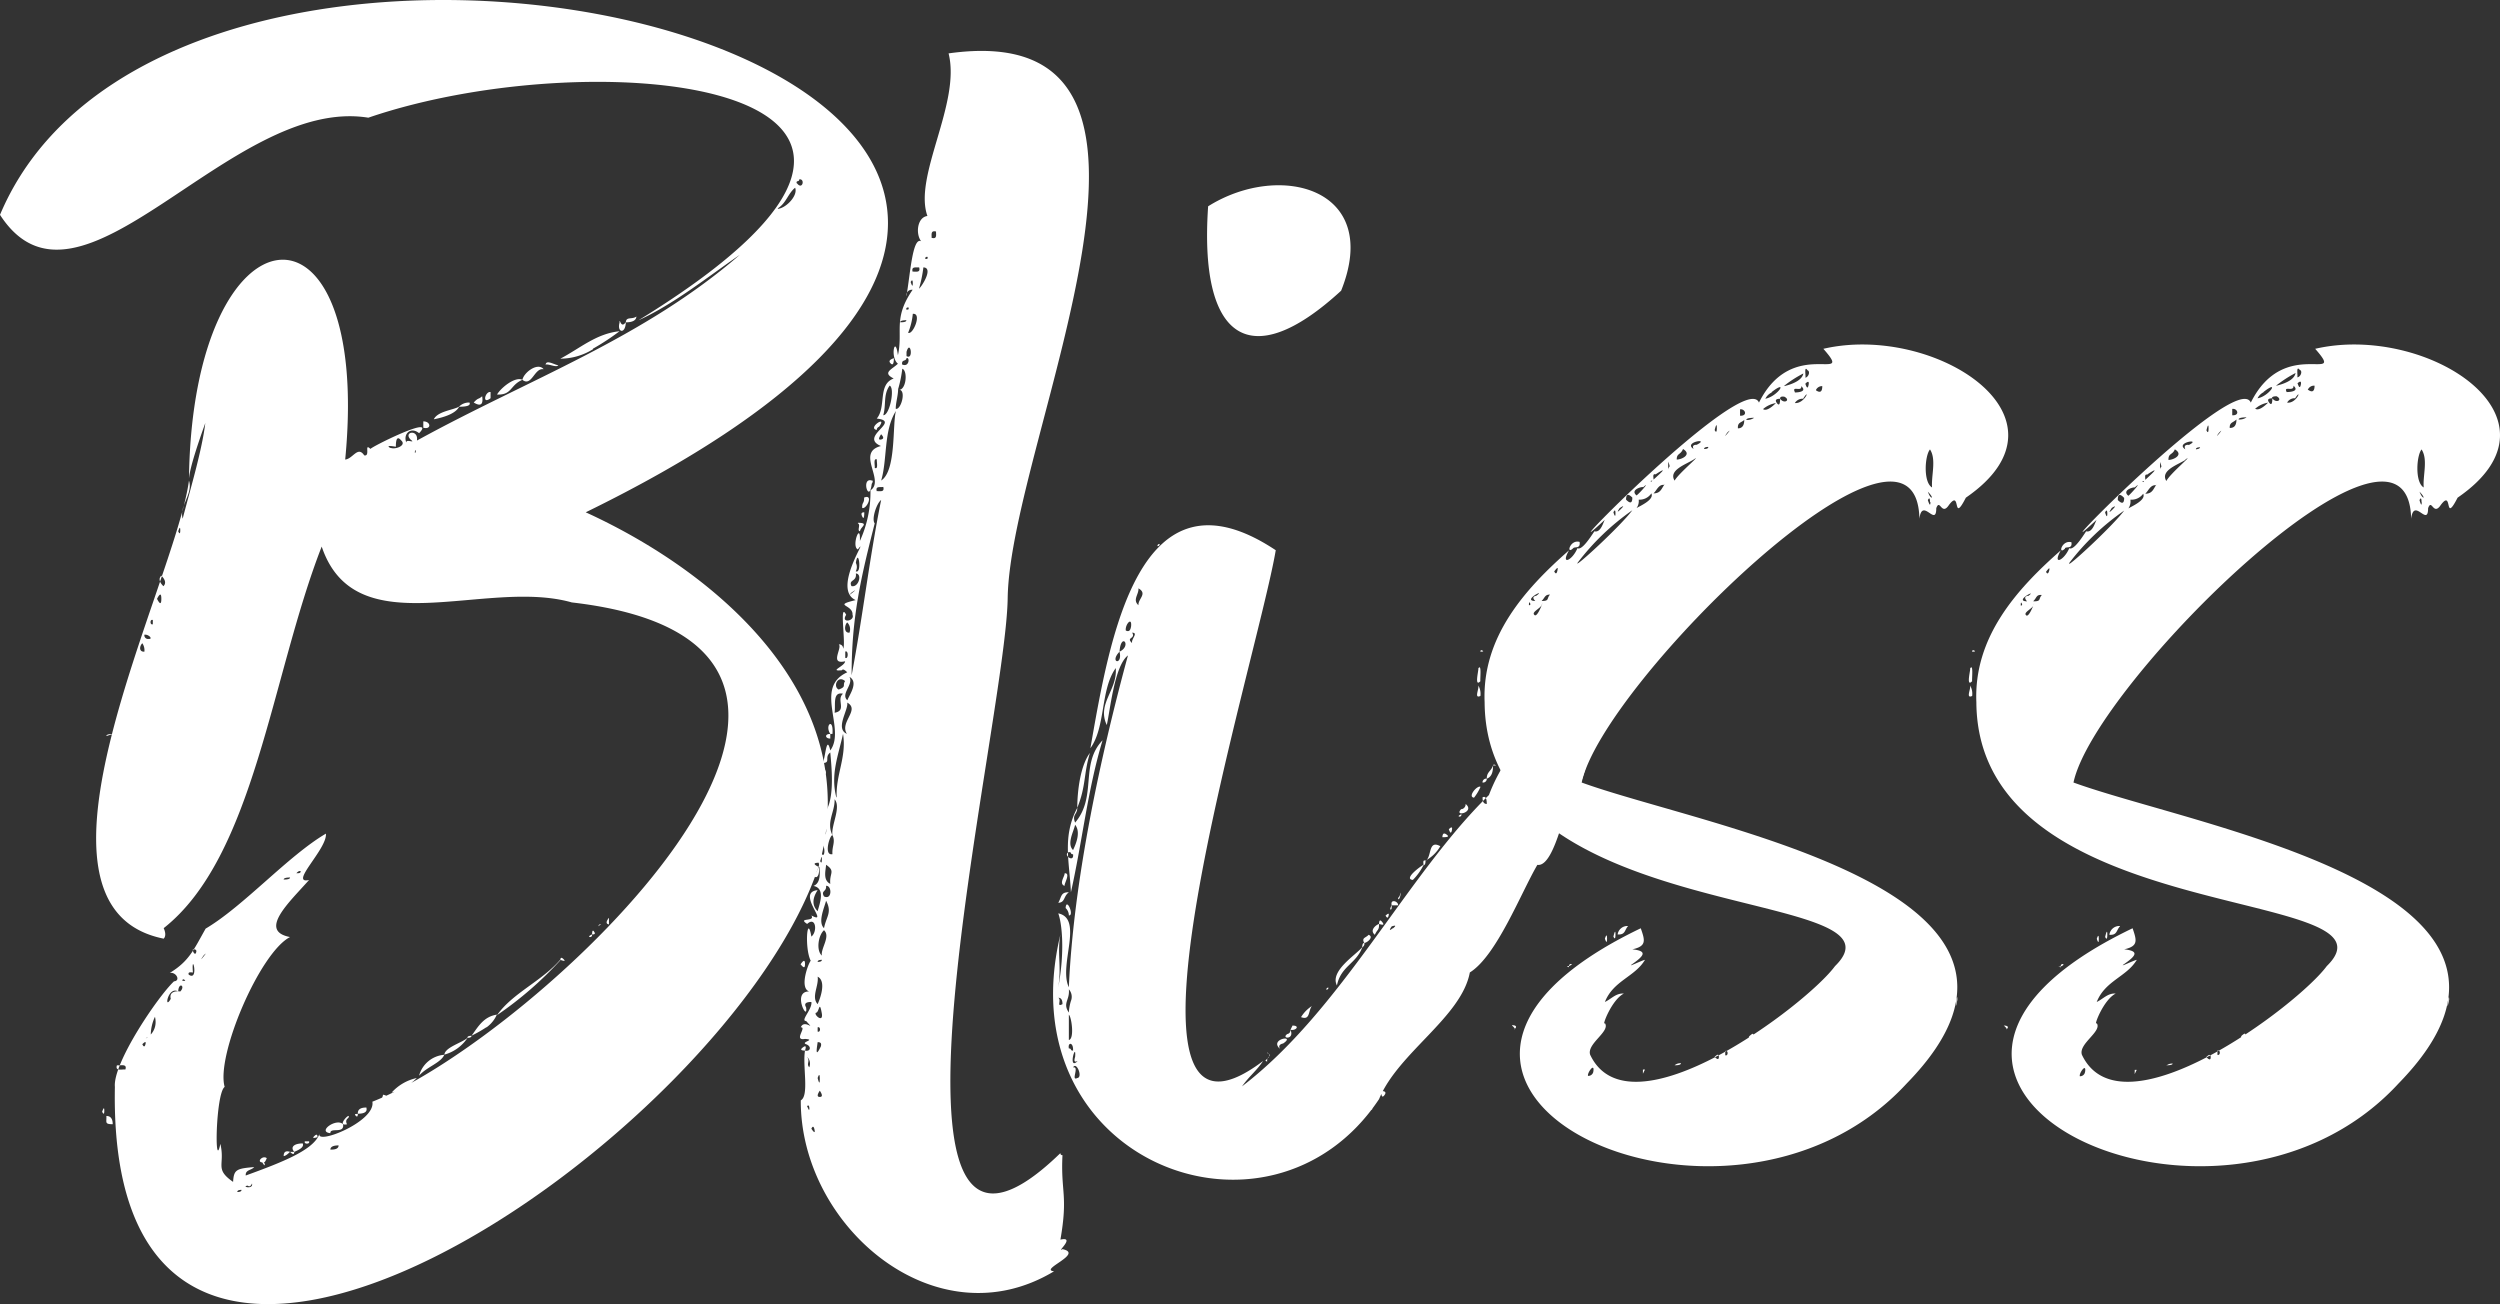 <?xml version="1.0" encoding="UTF-8" standalone="no"?>
<svg
   xmlns:dc="http://purl.org/dc/elements/1.1/"
   xmlns:cc="http://creativecommons.org/ns#"
   xmlns:rdf="http://www.w3.org/1999/02/22-rdf-syntax-ns#"
   xmlns:svg="http://www.w3.org/2000/svg"
   xmlns="http://www.w3.org/2000/svg"
   xmlns:sodipodi="http://sodipodi.sourceforge.net/DTD/sodipodi-0.dtd"
   xmlns:inkscape="http://www.inkscape.org/namespaces/inkscape"
   id="Layer_1"
   data-name="Layer 1"
   viewBox="0 0 278.757 145.413"
   version="1.1"
   sodipodi:docname="bliss-text-logo.svg"
   width="278.757"
   height="145.413"
   inkscape:version="0.92.4 (5da689c313, 2019-01-14)">
  <rect x="0" y="0" width="278.757" height="145.413" fill="#333333" stroke="none"/>
  <sodipodi:namedview
     pagecolor="#ffffff"
     bordercolor="#666666"
     borderopacity="1"
     objecttolerance="10"
     gridtolerance="10"
     guidetolerance="10"
     inkscape:pageopacity="0"
     inkscape:pageshadow="2"
     inkscape:window-width="1920"
     inkscape:window-height="1001"
     id="namedview960"
     showgrid="false"
     fit-margin-top="0"
     fit-margin-left="0"
     fit-margin-right="0"
     fit-margin-bottom="0"
     inkscape:zoom="3.6028003"
     inkscape:cx="178.04744"
     inkscape:cy="88.081353"
     inkscape:window-x="-9"
     inkscape:window-y="-9"
     inkscape:window-maximized="1"
     inkscape:current-layer="Layer_1" />
  <defs
     id="defs923">
    <style
       id="style921">.cls-1{fill:#724a96;}.cls-2{fill:#fff;}</style>
  </defs>
  <path
     class="cls-2"
     d="m 91.41,96.193 c -0.63,0 -0.74,0.12 -0.35,0.35 0.39,0.23 0.51,0.12 0.35,-0.35 -9.58,30.53 -79.64,78.79 -78.6,25 -0.24,-2.65 4.77,-10.05 6.59,-11.77 0.77,-0.06 0.25,-1.07 -0.47,-0.94 2.18,-1.32 2.69,-2.63 4,-4.94 4.22,-2.49 9.21,-8.13 13.41,-10.59 0.17,1.69 -4.17,5.67 -1.88,5.17 -2.22,2.5 -5.7,5.68 -2.12,6.36 -3.37,1.73 -8.28,13.24 -7.29,16.71 -1,0.7 -1.16,9.66 -0.48,6.35 0.56,2.37 -0.7,2.77 1.42,4.24 0.08,-1.36 0.36,-1.49 2.35,-1.65 -0.3,0.37 -1,0.29 -0.94,0.94 4.12,-1.5 7.66,-2.87 8.24,-4.7 -0.58,1.4 6.29,-1.3 5.88,-3.53 18,-7.08 65,-50.75 22.24,-55.67 -9.65,-2.74 -24.12,4.95 -27.89,-6.23 -5.62,14.41 -7.49,34.56 -17.62,42.55 0.16,0.33 0.3,0.87 0,1.17 -17.75,-3.56 1.24,-39.46 2.82,-51.07 0.48,1.48 -1.12,2.86 -0.7,4.24 0.9,-3.49 2.32,-8.14 2.59,-11.3 1.85,-4.1 -1.66,4.25 -1.89,6.83 0.42,-31.14 20.43,-33.16 17.42,-2.12 0.87,-0.09 1.4,-1.56 2.12,-0.47 0.73,0.16 -0.05,-1.45 0.7,-0.71 -0.07,-0.16 7.5,-3.93 5.42,-1.76 -0.91,-0.76 -1.82,0.06 -1.42,1.06 -0.09,-0.49 1.13,0.15 0.47,-0.35 -0.84,-0.87 0.9,-1.2 0.71,0.11 12.41,-6.83 25.21,-11.36 36,-20.71 -3.51,2.41 -7.39,5.53 -11.3,7.3 43,-26.4 -4.38,-31.4 -30.12,-22.59 -15.42,-2.49 -32.22,24.5 -41.07,10.83 20.83,-49.47 162.44,-14.31 65.31,33.17 15.18,6.94 30.94,20.89 26.1,39.07 z M 11.63,123.843 q 0,-0.58 -0.24,0.12 0.24,0.48 0.24,-0.12 z m 0.23,-41.77 c 0,-0.15 0.24,-0.23 0.71,-0.23 z m 0.71,43.3 c 0,-0.62 -0.23,-0.94 -0.71,-0.94 0.05,0.69 -0.24,0.92 0.71,0.92 z m 1.41,-6.12 c 0.23,-0.69 -0.56,-0.41 -0.94,-0.47 -0.23,0.7 0.57,0.42 0.94,0.47 z M 16.1,72.663 a 1.39,1.39 0 0 0 -0.23,-0.94 c -0.31,0.29 -0.41,0.98 0.23,0.94 z m -0.23,43.77 c 0.15,0.32 0.27,0.32 0.35,0 0.08,-0.32 -0.04,-0.31 -0.35,0 z m 0.7,-45.19 c 0.54,0.05 0,-0.55 -0.47,-0.47 a 0.41,0.41 0 0 0 0.47,0.47 z m 0.24,44.25 c -1.65,0.69 1,0.13 0.47,-2.12 a 4.84,4.84 0 0 0 -0.47,2.12 z m 0.23,-45.89 v -0.47 c -0.34,-0.14 -0.34,0.61 0,0.47 z m 0.47,-2.83 q 0.48,0.95 0.48,0 0,-0.95 -0.48,0 z m 0.48,-2.59 c -0.32,0.32 -0.24,0.71 0.23,1.18 0.31,-0.31 0.24,-0.7 -0.23,-1.18 z m 1.88,46.37 c -1.15,-0.65 -1.61,2.2 -0.83,0.82 -0.19,-0.76 0.49,-0.9 1.06,-0.82 0.62,-0.63 -0.18,-1.11 -0.23,0 z M 20.1,59.123 c 0,-0.39 -0.08,-0.35 -0.23,0.12 0.15,0.32 0.23,0.28 0.23,-0.12 z m 0.24,50.25 c 0.31,0 0.39,0 0.23,-0.12 -0.16,-0.12 -0.23,-0.03 -0.23,0.1 z m 1.17,-0.94 c -0.18,0 -0.58,-0.11 -0.47,0.24 1.21,0.84 0.27,-2.8 0.47,-0.24 z m 0.36,-2.24 c 0.07,-0.23 0,-0.35 -0.36,-0.35 -0.06,0.27 0.26,0.75 0.36,0.35 z m 0.82,0.36 c -0.32,0.47 -0.32,0.51 0,0.11 0.32,-0.4 0.31,-0.43 0,-0.11 z m 4.24,26.12 c -0.32,0 -0.47,0.08 -0.47,0.24 0.31,0 0.47,-0.08 0.47,-0.24 z m 0.7,-0.47 c -0.81,0.08 0.64,0.48 0.47,-0.24 -0.15,0.32 -0.31,0.39 -0.47,0.24 z m 2.12,-3.06 c -0.09,0.16 -0.2,0.59 -0.47,0.47 -0.74,-0.02 0.02,-0.85 0.47,-0.47 z m -0.47,0.47 a 0.21,0.21 0 0 1 0.24,0.24 c 0,0.15 -0.08,0.08 -0.27,-0.24 z m 2.35,-31.54 c 0.48,0 0.71,-0.07 0.71,-0.23 -0.47,0 -0.71,0.08 -0.71,0.23 z m 0.71,30.36 c -0.32,0.32 -0.55,0.47 -0.71,0.47 0,-0.47 0.24,-0.62 0.71,-0.47 z m 0,0 h 0.47 c 0,0.32 -0.16,0.32 -0.47,0 z m 0.47,0 c -0.46,-0.52 -0.05,-0.93 0.94,-0.94 0.16,0.32 -0.16,0.63 -0.94,0.94 z m 0.71,-31.3 c -0.18,-0.06 -0.37,0.11 -0.47,0.24 0.2,-0.02 0.49,0.04 0.47,-0.24 z m 0.47,30.13 h 0.47 c 0.14,0.34 -0.61,0.34 -0.47,0 z m 1.41,-0.47 c -0.47,0.15 -0.59,0.11 -0.35,-0.12 0.24,-0.23 0.35,-0.2 0.35,0.12 z m 2.85,-1.44 c 0.19,1.13 -1.47,0.3 -1.41,1 -1.52,-0.16 0.67,-1.73 1.41,-1 z m -0.47,2.36 c -0.63,0 -0.94,0.16 -0.94,0.47 0.6,0.02 0.91,-0.14 0.91,-0.45 z m 0.94,-2.36 c -1.36,0.33 0.52,-1.55 0.12,-0.7 -0.26,0.18 -0.3,0.41 -0.15,0.7 z m 1.18,-1.17 c 0,0.31 -0.08,0.39 -0.23,0.23 -0.15,-0.16 -0.12,-0.21 0.2,-0.21 z m 0.94,-0.71 c 0.16,0.47 -0.16,0.71 -0.94,0.71 -0.03,-0.45 0.28,-0.69 0.91,-0.69 z m 1.89,-1.41 c 0.94,0.21 0.28,0.62 -0.24,0.47 a 0.69,0.69 0 0 0 0.21,-0.45 z m 0.82,-72.13 c 0.53,0.23 1.82,-0.27 1.18,-0.83 -0.4,-0.47 -0.59,-0.23 -0.59,0.71 -0.82,-0.14 -1.01,-0.1 -0.62,0.14 z m 2.94,70.25 a 6.07,6.07 0 0 1 -2.82,1.64 5.28,5.28 0 0 1 2.79,-1.62 z M 46.37,50.283 c -0.08,-0.16 -0.11,-0.08 -0.11,0.23 a 0.68,0.68 0 0 0 0.23,-0.47 q -0.03,0.5 -0.15,0.31 z m 3.18,67.31 c -0.37,0.92 -2,1.38 -2.82,2.35 a 3.16,3.16 0 0 1 2.79,-2.33 z M 47.2,46.983 c 0.86,0 0.93,0.95 0,0.71 z m 4,-1.64 c -0.32,0.63 -1.26,1.1 -2.83,1.41 0.43,-0.89 2.1,-1.02 2.8,-1.4 z m 0.94,70.37 a 4.54,4.54 0 0 1 -2.59,1.88 c 0.06,-0.81 1.98,-1.33 2.56,-1.86 z M 51.17,45.353 a 1.56,1.56 0 0 1 1.18,-0.47 c 0.15,0.32 -0.24,0.47 -1.18,0.47 z m 1.41,70.13 c 0,0.16 -0.16,0.24 -0.47,0.24 0,-0.15 0.14,-0.23 0.47,-0.23 z m 1.65,-0.94 a 15.15,15.15 0 0 1 -1.65,0.94 c 0.73,-1 1.34,-2.12 2.82,-2.35 a 3.47,3.47 0 0 1 -1.15,1.42 z M 53.76,44.173 c 0.15,0.94 -0.16,1.18 -0.94,0.71 0.54,-0.59 0.49,-0.3 0.94,-0.7 z m 0.94,-0.47 v 0.7 c -1,0.77 -0.59,-0.81 0,-0.69 z m 3.55,-1.35 c -1.39,0.58 -1.14,1.71 -2.83,1.64 0.4,-0.72 2.01,-2.05 2.83,-1.64 z m 4.23,64.72 a 40.63,40.63 0 0 1 -7.06,6.12 c 1.74,-2.47 4.96,-3.77 7.04,-6.17 z M 60.6,41.173 c -1,-0.2 -1.32,2 -2.35,1.18 0.15,-0.8 1.65,-1.95 2.33,-1.23 z m 0.24,-0.47 c 0,-0.72 1.2,0.1 1.41,0 -0.15,0.35 -1.06,-0.16 -1.43,-0.05 z m 5.29,-1.77 a 6.94,6.94 0 0 1 -3.65,1.06 c 2.22,-1.17 4,-2.79 6.6,-3.06 a 26.19,26.19 0 0 1 -2.97,1.95 z m -3.65,68.14 c 0,-0.31 0.12,-0.36 0.36,-0.12 0.24,0.24 0.09,0.23 -0.38,0.07 z m 3.54,-2.83 a 0.22,0.22 0 0 1 -0.24,0.24 q -0.26,-0.05 0.22,-0.29 z m 0,0 c 0,-0.47 0.07,-0.59 0.23,-0.35 0.16,0.24 0.06,0.3 -0.25,0.3 z m 0.7,-0.94 a 0.21,0.21 0 0 1 0.24,-0.23 c 0.13,-0.05 0.05,0.03 -0.26,0.18 z m 1.18,-0.94 v 0.71 c -0.34,-0.05 -0.34,-0.29 -0.02,-0.72 z m 1.88,-66.37 c -0.07,1.3 -1,1.08 -0.7,0 0.01,-0.73 0.11,0.75 0.68,-0.05 z m 0,0 c 0,-0.74 0.68,-0.33 1.18,-0.7 -0.02,0.42 -0.42,0.65 -1.2,0.65 z m 17,-12.71 c 0.92,-0.13 2.22,-1.5 1.88,-2.35 -0.78,0.61 -1.02,1.77 -1.95,2.3 z m 2.11,-2.82 c 0.58,0.74 0.91,-0.53 0.24,-0.47 -0.05,0.36 -0.33,0.06 -0.31,0.42 z"
     id="path949"
     inkscape:connector-curvature="0"
     style="fill:#ffffff;stroke-width:2;stroke-miterlimit:4;stroke-dasharray:none;fill-opacity:1" />
  <path
     class="cls-2"
     d="m 89.76,117.143 c 0.61,0.15 0.77,-0.47 0.12,-0.71 -0.65,-0.24 1.16,-0.5 -0.12,-0.59 -1.34,0.24 0.24,-1.34 -0.47,-1.29 0.39,-1 1.76,0.58 0.59,-0.71 -0.68,0 0.72,-1.33 0.59,-2.12 -0.63,0 -0.83,0.2 -0.59,0.59 0.26,1.75 -1.63,-1.8 0.35,-1.76 -1.35,-0.46 0.38,-4.31 0.24,-3.3 -0.8,-1.24 -0.48,-5.58 0,-2.82 0.71,-0.56 0.49,-2.3 -0.47,-1.41 -1.15,-0.76 0.95,-0.19 0.47,-0.95 2.13,1.15 -1.79,-2.58 0.7,-2.82 -0.62,0.94 -0.62,1.73 0,2.35 0.21,-0.82 0.91,-2.55 -0.47,-2.82 1.77,-0.65 -0.5,-5.29 0.71,-4 0.7,1.8 0.74,-1.54 -0.24,-0.47 -0.38,-0.64 0.64,-3.73 0.24,-1.18 1.35,0.34 0.41,-1.94 0.23,-1.17 -0.79,-0.43 -0.19,-2.52 0,-1 1.53,-1.22 1.1,-5.21 0.94,-7.06 -0.74,0.56 0.16,1.18 -0.94,1.18 0.38,0.11 0.46,-3.46 0.94,-1.41 1.78,-2.42 -1.88,-7 1.89,-8.71 -0.31,-0.31 -0.51,-0.39 -0.59,-0.23 -1.53,0.15 0.36,-0.47 0.35,-1 -1.78,0.41 -0.28,-1.5 -0.7,-1.88 a 0.42,0.42 0 0 1 0.47,0.47 c 0.37,-0.3 -0.47,-5.38 0.35,-3.77 -0.65,1 1,0.7 0.71,0 0.08,-1.18 -2.29,-1 0.35,-1.64 -2.73,-1.22 1.66,-7.45 0.24,-5.65 -0.75,-0.32 0.33,-3.21 0.23,-0.94 a 13.11,13.11 0 0 0 1.18,-5.65 c 1.66,-1.09 -1.67,-4.23 1.17,-4.94 -2.53,-1.06 2.34,-2.76 -0.47,-3.06 1.1,-1.3 0.07,-3.8 1.89,-4.47 -1.32,-0.66 -0.19,-1 0.47,-1.65 -0.91,-0.71 -0.3,-3.31 0,-0.94 0.6,-2.72 -0.58,-4.07 1.64,-7.3 a 0.62,0.62 0 0 0 -0.7,0.71 c 0.41,-2.09 0.66,-6.66 1.65,-6.12 -0.64,-0.85 -0.43,-2.68 0.7,-2.82 -1.59,-4.45 3.76,-12.58 2.36,-18.13 30.65,-4.3 6.88,42.88 6.59,60.72 -0.18,14.13 -17.61,84.71 5.88,61.9 a 0.2,0.2 0 0 0 0.23,0.23 c -0.21,4.13 0.64,4.41 -0.23,9.42 1.76,-0.4 -0.54,1.53 0.23,1.06 2.45,0.51 -2.68,2.29 -0.94,2.47 -13.16,7.93 -28.31,-5 -28.24,-19.06 0.96,-0.52 0.18,-3.83 0.47,-5.55 z m -0.47,-9.65 c 0.32,-0.47 0.47,-0.47 0.47,0 0,0.47 -0.15,0.47 -0.51,0 z m 0.47,9.65 c -0.47,0 -0.55,-0.12 -0.23,-0.36 0.32,-0.24 0.39,-0.11 0.23,0.36 z m 0.47,1.88 a 1.07,1.07 0 0 0 -0.23,-1.18 c 0.37,0.56 -0.14,0.76 0.25,1.18 z m 0,4.47 c 0,-0.31 -0.25,-0.31 -0.23,0 0.01,-0.35 0.25,0.74 0.25,0 z m 0.24,2.36 c 0.31,0.47 0.43,0.5 0.35,0.11 -0.08,-0.39 -0.2,-0.43 -0.35,-0.11 z m 0.7,-29.19 c 0.34,0 0.12,1.72 -0.47,0.94 0.29,-0.39 0.44,-0.35 0.47,-0.94 z m 0,15.3 c 0.28,-0.61 1,-2.56 0,-3.06 0.15,1.03 -0.74,2.27 0,3.06 z m 0.47,1.06 c -0.27,-1.51 -0.28,-0.34 -0.58,-0.12 -0.52,0.05 0.76,1.3 0.58,0.12 z m -0.11,3.65 c 0.08,-0.32 0,-0.47 -0.36,-0.47 -0.06,0.51 -0.35,1.96 0.36,0.47 z m -0.36,-9.42 c 0.32,0 0.47,-0.07 0.47,-0.23 -0.31,0 -0.47,0.08 -0.47,0.23 z m 0,7.77 c 0.35,0.14 0.35,-0.61 0,-0.47 z m 0,5.18 c 0.16,0.63 0.24,0.67 0.24,0.11 0,-0.56 -0.08,-0.59 -0.24,-0.11 z m 0.24,1.41 c -0.31,0.47 -0.31,0.7 0,0.7 0.31,0 0.31,-0.23 0,-0.7 z m 0.23,-15.06 c -0.14,-0.81 1,-2.14 0.24,-2.83 -0.63,0.54 -0.9,2.24 -0.24,2.83 z M 91.41,95.963 c 0.16,0.31 0.23,0.27 0.23,-0.12 0,-0.39 -0.07,-0.36 -0.23,0.12 z m 0.59,-7.42 c 0.08,0.55 0,0.91 -0.12,1.06 -0.51,0.29 -0.1,-2.69 0.12,-1.06 z m -0.12,14.95 c 0.25,-1.31 0.93,-1.74 0.23,-3.06 -0.19,0.77 -0.95,2.38 -0.23,3.06 z M 91.64,85.353 c 0.43,0.45 0.74,1.13 0,1 z m 0.24,14.6 c 0.91,0.45 0.9,-1.24 0.23,-1.18 0.07,0.7 -0.61,0.49 -0.23,1.19 z m 0.7,-1.41 c -0.12,-1.2 0.62,-1.38 -0.47,-2.12 -0.02,0.55 -0.4,1.71 0.47,2.13 z m 0,-16.71 v 0.52 c -0.62,0 -0.63,-0.55 0,-0.51 z m 0.24,11.29 c -0.31,0 -1,2.33 0,2.12 -0.07,-0.86 0.37,-1.37 0,-2.12 -0.16,-1.1 1,-3.12 0.24,-4 0.05,1.41 -0.96,2.53 -0.24,4.01 z m -0.24,-11.29 c -0.66,-1 0.39,-1.88 0.24,0 z m 0.71,7.06 c -0.1,-2.55 1.13,-4.5 0.71,-7.06 -0.56,2.52 -1.4,4.52 -0.75,7.07 z m -0.23,-9.42 c 1.41,-0.24 0.15,-1.47 0.94,-2.12 -1.19,-0.26 -0.81,1.22 -0.94,2.13 z m 0.47,-2.59 c 0.9,-0.34 0.37,-0.46 0.7,-0.94 -0.82,-0.71 -1.4,0.63 -0.7,0.95 z m 0.94,5 c -0.95,-1.32 1.48,-2.72 0,-3.54 0.16,0.81 -1.42,2.94 0,3.5 z m 0.23,-11.3 a 1.06,1.06 0 0 0 -0.23,-1.18 c -0.29,0.23 -0.42,1.19 0.23,1.14 z m -0.45,2.77 c 0.36,0.19 0.36,-0.89 0,-0.7 z m 0.24,4.71 c 0.24,-0.61 1.26,-2 0.23,-2.59 0.47,0.88 -1.01,1.88 -0.25,2.6 z m 0.47,-12 q -0.47,0.47 0.12,0 0.59,-0.47 -0.14,0.01 z m 0,-0.71 c 0.77,0.18 1.22,-1.37 0.47,-1.41 0.13,0.95 -0.85,0.65 -0.49,1.41 z m 2.59,-7.06 c -1.56,6.11 -2.61,10.59 -2.59,17 1.22,-6.4 2,-13.17 3.29,-19.54 -0.48,0.32 -1.1,2.11 -0.72,2.6 z m -2.12,5.41 c 0.71,0.31 0.28,-2.74 0,-0.94 a 1,1 0 0 1 -0.02,0.95 z m 0.24,-5.41 c 1.32,0 0.22,0.51 0.23,0.94 -0.39,-0.03 0.12,-0.74 -0.25,-0.88 z m 0.7,-1.18 c 0,0.63 -0.08,0.79 -0.23,0.48 -0.15,-0.31 -0.1,-0.47 0.21,-0.47 z m 0,-1.64 c 1.06,-0.41 0.27,1.33 -0.23,1.17 -0.05,-0.67 0.24,-0.47 0.21,-1.16 z m 0.94,-1.89 a 0.49,0.49 0 0 1 -0.11,0.36 c -0.27,2.35 -1.27,-0.82 0.05,-0.35 z m 0.47,-5.64 c -1.15,-0.19 1.24,-1.75 0.24,-0.36 a 0.38,0.38 0 0 0 -0.26,0.37 z m -0.23,4.23 c 0.43,0.22 0.16,-0.8 0.23,-0.94 -0.45,-0.21 -0.18,0.81 -0.25,0.95 z m 0.23,2.59 c 0.4,0 0.86,0.12 0.71,-0.47 -0.42,0.06 -0.88,-0.11 -0.73,0.48 z m 0.47,-6.35 c -0.31,0.47 -0.31,0.66 0,0.59 0.31,-0.07 0.3,-0.27 0,-0.58 z m 0,5.17 c 1.7,-1.08 1.24,-6.22 1.65,-7.76 -1.39,2.2 -0.94,5.37 -1.65,7.77 z m 0.24,-7.29 c 0.69,0.06 1.33,-3 0.71,-3.3 -0.74,1.03 -0.36,2.14 -0.73,3.36 z m 1.18,-6.36 c 0,0.63 -0.12,0.83 -0.36,0.59 -0.24,-0.24 -0.13,-0.42 0.34,-0.58 z m 0.23,5.65 c 0.58,0.14 1.24,-2.27 0.24,-2.12 0,0.62 -0.28,1.52 -0.26,2.13 z m 0.24,-2.12 c 0.91,0.16 1.11,-2.13 0.47,-2.35 a 14.31,14.31 0 0 1 -0.49,2.36 z m 0.94,-7.76 c -0.47,0 -0.71,0.08 -0.71,0.23 0.45,0.01 0.69,-0.06 0.69,-0.22 z m -0.47,4.94 c 0.78,0.34 0.86,-0.86 0.47,-0.71 -0.07,0.42 -0.57,0.09 -0.49,0.72 z m 0.47,-6.12 c 0.21,0 0.27,0 0.23,-0.24 -0.22,-0.02 -0.28,0.07 -0.25,0.25 z m 0,5.18 c 0.83,0.5 0.42,-1.93 0,-0.47 z m 0.23,-2.59 c 0.51,0.17 1.52,-2.24 0.47,-2.12 a 7.25,7.25 0 0 1 -0.53,2.13 z m 0.24,-5.65 c 0.15,0.47 0.23,0.51 0.23,0.12 0,-0.39 -0.1,-0.42 -0.25,-0.11 z m 0.23,-1.18 c 0.41,0 0.87,0.12 0.71,-0.47 -0.42,0.02 -0.88,-0.11 -0.73,0.48 z m 0.71,1.89 c 0.34,-0.3 1.61,-2.32 0.47,-2.36 a 14.55,14.55 0 0 1 -0.49,2.37 z m 0.71,-3.3 c 0.2,0 0.26,0 0.23,-0.23 -0.18,-0.03 -0.29,0.04 -0.25,0.24 z m 0.7,-2.35 c 0.59,0.15 0.47,-0.31 0.47,-0.71 -0.61,-0.14 -0.48,0.32 -0.49,0.72 z"
     id="path951"
     inkscape:connector-curvature="0"
     style="fill:#ffffff;fill-opacity:1" />
  <path
     class="cls-2"
     d="m 174.48,75.013 c 1.57,-1.08 6.19,-9.22 3.3,-5.41 0.27,-3.25 2.91,-3.83 4.47,-4.47 0.48,1.31 -1.88,7.77 -0.24,5.41 -0.64,2.07 -3.2,9.1 -2.58,7.76 -1.89,3 -2.6,8.93 -4.24,11.3 -0.43,-1.36 -1.68,7.17 -3.77,6.83 -1.84,3.15 -4.55,10.15 -7.53,12 -0.94,5 -8,8.95 -10.12,14.12 -12.14,18.25 -41.62,7 -35.53,-18.36 -0.38,2.17 0.14,3.55 -0.24,5.89 0.76,-4.08 0.4,-7.15 0,-8.24 2.87,0.6 0,5.81 1.18,8.24 0.52,-11.91 3.53,-25.73 6.59,-37 -1.52,1.16 -2,6.24 -2.36,7.76 -1.13,-2.38 1.2,-3.88 1,-6.35 -1.73,2.41 -1.1,6.54 -2.83,8.94 2.13,-12.08 5.35,-32.27 20.67,-22.08 -2.07,12.29 -20.65,71.52 -1.41,56.95 -0.73,1.1 -1.52,1.66 -2.35,2.83 11.12,-8.49 18.4,-23.59 27.53,-32.48 2.1,-5.58 6.1,-8.14 8.46,-13.64 z m -55.3,24.48 c -0.63,0.47 -0.4,1.14 -1.18,1.17 0.38,-0.64 0.25,-1.2 1.18,-1.17 z m -0.71,12.47 c 0,-0.47 -0.15,-0.71 -0.47,-0.71 0.4,0.23 -0.25,1.1 0.47,0.71 z m 0.24,-14.59 c 0.72,-0.05 -0.1,1.21 0,1.41 -0.69,-0.25 0.04,-1.07 0,-1.43 z m 0.47,4.7 a 1.12,1.12 0 0 0 -0.36,-0.82 c 0.07,-1.27 1.01,0.87 0.36,0.82 z m 0.23,9.54 a 1.24,1.24 0 0 0 -0.23,-1.3 c 0.12,1.23 -0.73,1.52 0,2.59 a 5.32,5.32 0 0 1 0.23,-1.29 z m 0.24,-16.36 c -0.36,0 -0.11,-0.26 -0.47,-0.24 -0.73,0.28 0.6,1.26 0.47,0.24 z m 0.47,-5.18 c 0,0.78 -0.61,0.73 -0.24,1.65 2.47,-2.9 0.51,-6.51 3.06,-9.18 -1.67,5.53 -2.24,11.19 -3.53,16.95 -0.16,-3.46 -0.98,-6.21 0.71,-9.42 z m -0.94,25.89 c 0.65,-0.13 0.29,-2.62 0,-2.82 z m 0,0.94 c 0.35,0 0.11,0.26 0.47,0.24 0.05,-0.97 -0.61,-0.95 -0.47,-0.24 z m 0.47,-22.12 c 0.33,-0.7 0.88,-2 0.23,-2.82 -0.18,0.79 -0.95,2.13 -0.23,2.82 z m 0.47,23.53 c -0.31,0.16 -0.39,0 -0.24,-0.47 0.15,-1.81 -0.85,1.51 0.24,0.51 z m 0,1.89 c 0.65,-0.07 -0.1,-1.91 -0.47,-1.18 0.76,-0.16 -0.29,1.56 0.47,1.18 z m 0,-30.13 c 0,-1.84 0.34,-4.7 1.41,-6.12 -0.72,2.4 -0.42,3.67 -1.41,6.12 z m 4.71,-17.41 c -1.18,1.23 0.38,1.59 0,0 1.42,-0.67 0.16,-2.24 0,0 z m 1.29,-2.83 c 0.11,-1.12 -0.69,-0.18 -0.59,0.47 0.32,0.16 0.51,0.05 0.59,-0.47 z m 0.12,1.89 c -0.16,-0.45 0.74,-1.16 0,-1.18 0.43,0.73 -0.76,0.48 0.01,1.18 z m 0.7,-4.24 c -0.06,-0.71 1.05,-1.28 0,-1.88 0.06,0.67 -0.69,1.27 0,1.88 z m 2.36,-6.83 a 0.22,0.22 0 0 0 -0.24,0.24 0.21,0.21 0 0 0 0.24,-0.24 z m 20.24,-28.24 c -10.32,9.49 -15.84,5.23 -14.83,-9.41 7.98,-5.02 19.41,-2.03 14.83,9.41 z m -8.24,85 c 0.72,0.37 -0.12,0.33 0,0.94 -0.69,-0.09 0.8,-0.45 0,-1 z m 1.77,-1.06 c -0.4,0.08 -0.52,0.28 -0.36,0.59 -1.24,-1.13 1.86,-1.59 0.36,-0.59 z m 0.82,-1.53 c 0.5,1.16 -1.11,1 -0.35,0.47 0.23,-0.04 0.35,-0.19 0.35,-0.51 z m 0.23,-0.47 c 0.88,0 0.37,0.61 -0.23,0.47 z m 2.12,-2.12 c -0.38,0.56 -0.16,1.56 -1.17,1.18 a 3.91,3.91 0 0 1 1.18,-1.22 z m 1.65,-1.88 a 0.21,0.21 0 0 1 0.23,-0.23 0.21,0.21 0 0 1 -0.23,0.23 z m 4,-4.7 c -0.69,1.83 -2.38,2.07 -2.82,4.23 -0.82,-1.62 2.11,-3.39 2.82,-4.27 z m 0,18.82 c 0,0.47 -0.16,0.59 -0.47,0.36 -0.31,-0.23 -0.17,-0.4 0.47,-0.4 z m 0.24,-19.3 c 0.05,0.18 -0.11,0.38 -0.24,0.48 q 0,-0.52 0.24,-0.52 z m 0,0 c -0.35,-0.64 0.15,-0.57 0.47,-0.94 0.65,0.23 -0.2,0.92 -0.47,0.9 z m 0.94,18.13 c 0,0.47 -0.16,0.58 -0.47,0.35 -0.31,-0.23 -0.16,-0.39 0.47,-0.39 z m 0.7,-20.24 c 0,0.71 -0.18,0.51 -0.47,1.17 -0.65,-0.53 0.19,-1.14 0.47,-1.21 z m 0,0 c 0,-0.48 0.12,-0.55 0.36,-0.24 0.24,0.31 0.12,0.35 -0.36,0.2 z m 0.24,18.59 c 0.47,0 0.59,0.16 0.35,0.47 -0.24,0.31 -0.35,0.12 -0.35,-0.51 z m 0.47,-19.54 c 0.31,-0.31 0.43,-0.31 0.35,0 -0.08,0.31 -0.19,0.24 -0.35,-0.04 z m 0.82,1.42 c 0.39,-0.32 0.36,-0.39 -0.12,-0.24 q -0.46,0.67 0.12,0.2 z m -0.12,-2.59 c 0,0.31 0,0.47 -0.11,0.47 -0.11,0 -0.04,-0.2 0.11,-0.51 z m 0,0 c -0.2,-0.75 0.76,-0.46 0.71,0 z m 0.95,-1.41 c 0.14,0.25 -0.22,1.08 -0.24,0.58 0.16,-0.11 0.24,-0.31 0.24,-0.62 z m 2.59,-3.06 a 6.36,6.36 0 0 1 -1.18,1.64 c -1.13,-0.09 1,-1.63 1.18,-1.68 z m 0.23,-0.47 c 0,0.31 -0.08,0.47 -0.23,0.47 0.02,-0.23 -0.12,-0.63 0.23,-0.51 z m 0,0 c 0.73,-0.47 0.26,-2.41 1.65,-1.65 a 4.22,4.22 0 0 1 -1.65,1.61 z m 1.88,-2.59 c 0,-0.47 0.16,-0.59 0.47,-0.36 0.31,0.23 0.16,0.3 -0.47,0.3 z m 0.71,-0.94 c 0.31,-0.32 0.43,-0.28 0.35,0.11 -0.08,0.39 -0.2,0.32 -0.35,-0.15 z m 1.41,-1.65 a 0.2,0.2 0 0 1 -0.23,0.23 c -0.16,-0.04 -0.08,-0.11 0.23,-0.27 z m 0,-0.59 a 0.56,0.56 0 0 0 0.47,-0.59 c 1.13,0.93 -1.42,1.52 -0.47,0.55 z m 2.12,-2.47 a 5.61,5.61 0 0 1 -0.71,1.18 c -0.75,-0.08 0.32,-1.38 0.71,-1.22 z m 0.24,-0.47 a 0.41,0.41 0 0 1 0.47,-0.47 0.41,0.41 0 0 1 -0.47,0.43 z m 0,1.65 c 0,0.47 0.15,0.7 0.47,0.7 0,-0.66 -0.16,-0.9 -0.47,-0.74 z m 1.17,-3.54 c 0,0.79 -0.23,1.26 -0.7,1.42 -0.01,-0.75 0.47,-0.81 0.7,-1.47 z m 0,0 c 0,-0.15 0.08,-0.19 0.24,-0.11 0.16,0.08 0.07,0.06 -0.24,0.06 z m 1.18,-1.88 c 1.08,0.65 -0.34,1 -0.24,1.65 -1.17,-0.7 0.69,-0.97 0.24,-1.69 z m 1.41,-1.41 c -0.41,0.39 0,1.26 -0.94,1.18 0,-0.51 0.31,-0.94 0.94,-1.22 z m 0.94,-1.88 c 0.42,-0.07 0.53,0 0.47,0.47 -0.42,0.02 -0.53,-0.1 -0.47,-0.51 z m 1.3,-1.3 c -0.4,0.24 -0.6,1.11 -0.36,-0.11 0.3,-1.1 1.17,-0.28 0.36,0.07 z m 0.58,-0.7 q -0.47,0.58 0,-0.12 0.48,-0.5 0,0.08 z m 1.65,-2.71 c 0,0.47 -0.08,0.71 -0.23,0.71 0.36,-0.25 -0.14,-0.72 0.23,-0.75 z m 0.94,-0.47 c -0.63,0.46 -0.63,-1.63 0,-1.18 0.41,0.77 -0.31,0.69 0,1.14 z m 0.71,-1.88 c -0.39,0.32 0,0.73 -0.71,0.7 a 0.62,0.62 0 0 1 0.71,-0.74 z m 1.88,-2.59 c -0.63,0.58 -0.58,1.2 -0.94,1.88 -1.45,-0.73 0.6,-1.35 0.94,-1.92 z m 0,0 c 0,-0.41 0.28,-0.1 0.24,-0.71 0.65,-0.13 0.37,1.42 -0.24,0.67 z m 0.71,1.41 c -0.32,0 -0.47,0.08 -0.47,0.24 0.31,-0.04 0.47,-0.12 0.47,-0.28 z m 1.41,-4 c 1.25,-0.63 1.72,-1.49 1.41,-2.59 a 6.88,6.88 0 0 0 -1.41,2.55 z m 1.06,4.47 c 0.08,-0.31 0,-0.31 -0.35,0 0.15,0.28 0.27,0.28 0.35,-0.04 z m 1.53,-3.06 c 0.31,0 0.35,0.12 0.12,0.35 -0.23,0.23 -0.28,0.08 -0.12,-0.4 z"
     id="path953"
     inkscape:connector-curvature="0"
     style="fill:#ffffff;fill-opacity:1" />
  <path
     class="cls-2"
     d="m 164.83,74.543 c 0.41,-0.65 0.18,1.25 0.24,1.41 -0.73,0.77 -0.14,-1.4 -0.24,-1.41 z m 0,1.88 a 1.85,1.85 0 0 1 0.24,1.18 c -0.75,0.34 -0.11,-0.81 -0.24,-1.18 z m 17.18,31.07 c -0.66,0.46 1,-0.39 1.41,-0.47 -1.12,1.9 -3.53,2.32 -4.47,4.7 0.7,-0.32 1.22,-1 2.12,-0.94 -1.39,0.7 -2.51,3.77 -2.12,3.3 0.65,0.92 -2.06,2.3 -1.64,3.53 4.41,9.31 24.11,-5.55 27.3,-9.89 9.21,-9 -38.93,-4.09 -39.07,-29.42 -0.31,-7.24 4.44,-12.57 9.41,-16.94 -1,1.75 0.38,1.14 0.94,-0.24 0.49,0.29 1.46,-1.24 1.89,-1.88 0.73,0.19 1,-1.06 1.17,-1.29 -7.78,7.24 15.64,-16.88 17.18,-13.06 3.75,-7.53 10.78,-1.9 7.18,-6 12.38,-2.87 28.83,7.7 15.89,16.6 -1.57,3.06 -0.48,-1.06 -1.89,0.82 -0.83,1.26 -1,-0.78 -1.41,0.35 0,2.19 -1.58,-1.29 -1.88,1.18 -0.31,-15.91 -35.31,18.32 -37.66,29.41 14,5.09 57.2,12.1 36.25,33.55 -20.24,22 -65.73,0 -29.66,-17.3 0.46,1.33 0.69,2 -0.94,2.35 1.67,0.18 1.38,0.67 0,1.64 z M 165.3,72.543 c 0.16,0.08 0.08,0.12 -0.23,0.12 0,-0.16 0.08,-0.2 0.23,-0.12 z m 3.3,41.77 c 0.55,0 0.54,0.25 0.23,0.47 0.16,0 0.08,-0.15 -0.23,-0.43 z m 1.88,-46.83 q 0.24,0 0.12,-0.24 -0.12,-0.24 -0.12,0.24 z m 0.83,-1.06 c 1.18,-0.87 -1.67,0.56 -0.12,0.59 -0.32,-0.32 -0.28,-0.51 0.12,-0.59 z m 0.58,1.06 c -0.17,0.37 -1.12,0.77 -0.82,1.06 0.36,0.52 1.18,-2.01 0.82,-1.06 z m 0,-0.47 c 0.92,0 0.53,-0.27 0.94,-0.71 -0.58,-0.03 -0.58,0.38 -0.94,0.71 z m 1.77,-3.41 c 0.08,-0.39 0,-0.36 -0.36,0.11 0.16,0.32 0.28,0.28 0.36,-0.11 z m 1.06,44.12 h 0.23 c 0,0.16 -0.08,0.16 -0.23,0 z m 0.7,-46.6 c -0.82,0.81 -0.39,-1 0.71,-0.7 0.12,0.81 -0.54,0.5 -0.71,0.7 z m -0.23,46.37 c 0.15,0 0.07,0.08 -0.24,0.23 a 0.21,0.21 0 0 1 0.24,-0.23 z m 0.7,-44.72 c -0.36,0.64 4.83,-4.13 6.12,-5.88 a 27.33,27.33 0 0 0 -6.12,5.88 z m 1.77,56.72 c 0.18,-1.09 -0.71,0.16 -0.59,0.47 a 0.56,0.56 0 0 0 0.59,-0.47 z m 1.06,-14.59 -0.24,0.23 z m 0.23,-0.24 q 0.24,-0.71 0.24,0 0,0.71 -0.24,0 z m 0.95,-47.54 c 0.15,0.48 0.23,0.51 0.23,0.12 0,-0.39 -0.08,-0.43 -0.23,-0.12 z m 0.23,47.07 c 0,0.47 -0.08,0.56 -0.23,0.24 0.15,-0.63 0.23,-0.71 0.23,-0.24 z m 1.41,-0.94 c -0.41,0.43 -0.28,1 -1.17,0.94 a 1.1,1.1 0 0 1 1.17,-0.94 z M 180.6,56.653 q -0.47,0.7 0.12,0.12 0.59,-0.58 -0.12,-0.12 z m 0.71,-0.94 c 0.47,0.47 0.7,0.4 0.7,-0.23 -0.47,-0.47 -0.7,-0.39 -0.7,0.23 z m 1.88,-1.41 c -0.33,0 -1.41,0.36 -0.71,0.94 0.38,-0.28 1.64,-1.73 0.71,-0.89 z m -0.47,1.41 a 1.33,1.33 0 0 1 -0.24,0.94 c 0.4,-0.25 2,-0.93 1.65,-1.64 a 1.58,1.58 0 0 1 -1.41,0.7 z m 0.47,63.54 h 0.23 l -0.23,0.47 z m 1.41,-66.36 c -0.41,-0.13 -0.18,0.48 -0.23,0.7 q -0.48,0 -0.24,0.12 c 0.33,-0.36 2.38,-2.06 0.47,-0.82 z m 0.94,1.17 c -0.62,-0.05 -0.82,0.64 -1.17,0.95 0.94,0 0.9,-0.75 1.41,-1.18 z m 0.59,-2 c 0.08,-0.07 0,-0.27 -0.12,-0.59 v 0.95 a 0.51,0.51 0 0 1 0.12,-0.36 z m 2.71,-0.82 c -0.82,0.53 -2.84,1.17 -2.12,2.35 0.45,-0.82 3.21,-3.1 2.12,-2.35 z m -2.12,67.54 a 1,1 0 0 1 0.71,-0.23 c 0,0.16 -0.24,0.23 -0.71,0.23 z m 0.24,-67.54 c 0.56,0 1.73,-0.57 0.7,-1.18 -0.26,0.67 -0.71,0.46 -0.7,1.18 z m 2.23,-1.65 c 1.58,-0.79 -1.58,-0.31 -0.35,0.47 -0.16,-0.31 -0.04,-0.47 0.35,-0.47 z m 1.29,0.24 c -0.31,0 -0.47,0.08 -0.47,0.23 0.32,0 0.47,-0.07 0.47,-0.23 z m 0.71,-1.88 q 0.24,0.47 0.24,-0.24 0,-0.71 -0.24,0.24 z m 0,69.89 c 0.31,0.32 0.47,0.32 0.47,0 0,-0.32 -0.16,-0.31 -0.47,0 z m 1.41,-69.49 q 0.48,-0.58 0,-0.12 -0.46,0.66 0,0.12 z m -0.23,69.31 c 0.35,0.14 0.35,-0.62 0,-0.47 z m 1.41,-69.9 c 0.47,0 0.71,-0.31 0.71,-0.94 -0.34,0.32 -0.74,0.26 -0.71,0.89 z m 0.24,-1.41 c 0.89,0.05 0.58,-0.8 0,-0.71 z m 1.64,0.23 c -0.63,0 -0.94,0.08 -0.94,0.24 a 1.33,1.33 0 0 0 0.94,-0.29 z m -0.23,69.2 q -0.71,0 -0.24,-0.36 c 0.32,-0.28 0.39,-0.17 0.24,0.31 z m 1.18,-70.14 c 0.31,0.16 0.78,-0.08 1.41,-0.7 a 2.92,2.92 0 0 0 -1.41,0.65 z m 0.94,-1.88 a 1.51,1.51 0 0 0 -0.71,0.7 c 1.41,-0.28 2.61,-2.22 0.71,-0.75 z m 0.94,0.7 q -0.71,0 -0.36,0.48 0.35,0.48 0.36,-0.48 c 0.46,0.63 1.2,0.14 0.47,-0.23 -0.32,-0.05 -0.47,0.03 -0.47,0.18 z m 0.47,-1.41 c 1.25,-0.31 2,-0.78 2.12,-1.41 a 12.8,12.8 0 0 0 -2.12,1.36 z m 1.17,0.71 c 0.29,0 1.43,-0.07 0.71,-0.71 0.11,0.7 -1.09,-0.1 -0.71,0.66 z m 0.95,0.7 a 1,1 0 0 0 -0.95,0.48 c 1.12,0.09 1.77,-1.79 0.95,-0.53 z m 0.23,-2.35 c 0.36,-0.08 0.56,-0.71 0.24,-0.82 -0.42,-0.62 -0.18,0.68 -0.24,0.77 z m 0,0.71 c 0.16,0.47 0.27,0.51 0.35,0.11 0.08,-0.4 -0.04,-0.48 -0.35,-0.16 z m 1.18,0.7 c 0.47,0.32 0.7,0.16 0.7,-0.47 a 0.75,0.75 0 0 0 -0.7,0.42 z m 12.94,10.83 c -0.1,-1.33 0.5,-3.13 -0.23,-4.24 -0.58,0.68 -0.77,3.66 0.23,4.24 z m 0,1.18 c 0,-0.16 -0.16,-0.39 -0.47,-0.71 0.16,0.42 0.29,0.66 0.47,0.66 z m -0.23,0.47 q 0,-0.71 -0.24,-0.24 0.29,0.9 0.29,0.19 z m 3.05,55.49 c -0.16,0.79 -0.2,0.86 -0.12,0.23 0.08,-0.63 0.12,-0.7 0.12,-0.23 z"
     id="path955"
     inkscape:connector-curvature="0"
     style="fill:#ffffff;fill-opacity:1" />
  <path
     class="cls-2"
     d="m 219.67,74.543 c 0.4,-0.65 0.18,1.25 0.23,1.41 -0.73,0.77 -0.13,-1.4 -0.23,-1.41 z m 0,1.88 a 1.86,1.86 0 0 1 0.23,1.18 c -0.75,0.34 -0.11,-0.81 -0.23,-1.18 z m 17.18,31.07 c -0.66,0.46 1,-0.39 1.41,-0.47 -1.13,1.9 -3.53,2.32 -4.47,4.7 0.7,-0.32 1.22,-1 2.12,-0.94 -1.39,0.7 -2.52,3.77 -2.12,3.3 0.64,0.92 -2.07,2.3 -1.65,3.53 4.41,9.31 24.11,-5.55 27.3,-9.89 9.22,-9 -38.93,-4.09 -39.07,-29.42 -0.3,-7.24 4.45,-12.57 9.42,-16.94 -1,1.75 0.37,1.14 0.94,-0.24 0.48,0.29 1.46,-1.24 1.88,-1.88 0.74,0.19 1,-1.06 1.18,-1.29 -7.78,7.24 15.64,-16.88 17.18,-13.06 3.74,-7.53 10.77,-1.9 7.18,-6 12.38,-2.87 28.83,7.7 15.88,16.6 -1.57,3.06 -0.48,-1.06 -1.88,0.82 -0.84,1.26 -1,-0.78 -1.41,0.35 0,2.19 -1.59,-1.29 -1.89,1.18 -0.31,-15.91 -35.31,18.32 -37.65,29.41 14,5.09 57.19,12.1 36.25,33.55 -20.25,22 -65.73,0 -29.66,-17.3 0.45,1.33 0.68,2 -0.94,2.35 1.66,0.18 1.4,0.67 0,1.64 z M 220.14,72.543 q 0.24,0.12 -0.24,0.12 0,-0.24 0.24,-0.12 z m 3.29,41.81 c 0.56,0 0.55,0.25 0.24,0.47 0.16,-0.04 0.08,-0.19 -0.24,-0.47 z m 1.89,-46.83 c 0.15,0 0.19,-0.08 0.11,-0.24 -0.08,-0.16 -0.11,-0.11 -0.11,0.2 z m 0.82,-1.06 c 1.19,-0.87 -1.66,0.56 -0.12,0.59 -0.31,-0.36 -0.27,-0.55 0.12,-0.63 z m 0.59,1.06 c -0.18,0.37 -1.12,0.77 -0.83,1.06 0.35,0.48 1.18,-2.05 0.83,-1.1 z m 0,-0.47 c 0.92,0 0.53,-0.27 0.94,-0.71 -0.64,-0.07 -0.57,0.34 -0.94,0.67 z m 1.76,-3.41 c 0.08,-0.39 0,-0.36 -0.35,0.11 0.11,0.28 0.27,0.24 0.35,-0.15 z m 1.06,44.12 h 0.24 q 0,0.2 -0.24,-0.04 z m 0.71,-46.6 c -0.83,0.81 -0.39,-1 0.71,-0.7 0.12,0.77 -0.55,0.46 -0.72,0.66 z m -0.24,46.37 c 0.16,0 0.08,0.08 -0.23,0.23 a 0.21,0.21 0 0 1 0.23,-0.27 z m 0.71,-44.72 c -0.36,0.64 4.82,-4.13 6.12,-5.88 a 27.12,27.12 0 0 0 -6.12,5.84 z m 1.76,56.72 c 0.18,-1.09 -0.71,0.16 -0.58,0.47 a 0.55,0.55 0 0 0 0.58,-0.51 z m 1.06,-14.59 -0.23,0.23 z m 0.24,-0.24 c 0.15,-0.47 0.23,-0.47 0.23,0 0,0.47 -0.08,0.43 -0.23,-0.04 z m 0.94,-47.54 c 0.15,0.48 0.24,0.51 0.24,0.12 0,-0.39 -0.09,-0.47 -0.24,-0.16 z m 0.24,47.07 c 0,0.47 -0.09,0.56 -0.24,0.24 0.15,-0.67 0.24,-0.75 0.24,-0.28 z m 1.41,-0.94 c -0.42,0.43 -0.29,1 -1.18,0.94 a 1.12,1.12 0 0 1 1.18,-0.98 z m -0.94,-46.6 c -0.32,0.47 -0.28,0.51 0.11,0.12 0.39,-0.39 0.36,-0.46 -0.11,-0.16 z m 0.7,-0.94 c 0.47,0.47 0.71,0.4 0.71,-0.23 -0.47,-0.51 -0.71,-0.43 -0.71,0.19 z m 1.89,-1.41 c -0.34,0 -1.42,0.36 -0.71,0.94 0.38,-0.32 1.64,-1.77 0.71,-0.93 z m -0.48,1.41 a 1.39,1.39 0 0 1 -0.23,0.94 c 0.39,-0.25 2,-0.93 1.65,-1.64 a 1.6,1.6 0 0 1 -1.42,0.66 z m 0.48,63.54 h 0.22 l -0.23,0.47 z m 1.41,-66.36 c -0.41,-0.13 -0.18,0.48 -0.24,0.7 -0.31,0 -0.39,0 -0.23,0.12 0.33,-0.4 2.37,-2.1 0.47,-0.86 z m 0.94,1.17 c -0.62,-0.05 -0.83,0.64 -1.18,0.95 0.95,0 0.91,-0.75 1.41,-1.18 z m 0.59,-2 c 0.07,-0.07 0,-0.27 -0.12,-0.59 v 0.95 a 0.51,0.51 0 0 1 0.12,-0.4 z m 2.7,-0.82 c -0.81,0.53 -2.83,1.17 -2.12,2.35 0.45,-0.86 3.21,-3.14 2.12,-2.39 z m -2.12,67.54 a 1,1 0 0 1 0.71,-0.23 c -0.01,0.12 -0.24,0.19 -0.71,0.19 z m 0.24,-67.54 c 0.56,0 1.74,-0.57 0.71,-1.18 -0.25,0.63 -0.72,0.42 -0.71,1.14 z m 2.24,-1.65 c 1.58,-0.79 -1.59,-0.31 -0.36,0.47 -0.16,-0.35 -0.04,-0.51 0.36,-0.51 z m 1.29,0.24 c -0.32,0 -0.47,0.08 -0.47,0.23 0.31,-0.04 0.47,-0.11 0.47,-0.27 z m 0.71,-1.88 c 0.15,0.31 0.23,0.23 0.23,-0.24 0,-0.47 -0.08,-0.4 -0.23,0.2 z m 0,69.89 c 0.31,0.32 0.47,0.32 0.47,0 0,-0.32 -0.16,-0.35 -0.47,-0.04 z m 1.41,-69.53 q 0.46,-0.58 0,-0.12 -0.48,0.66 0,0.12 z m -0.19,69.26 c 0.35,0.14 0.35,-0.62 0,-0.47 z m 1.42,-69.9 c 0.47,0 0.7,-0.31 0.7,-0.94 -0.38,0.37 -0.78,0.31 -0.75,0.94 z m 0.23,-1.41 c 0.89,0.05 0.59,-0.8 0,-0.71 z m 1.65,0.23 c -0.63,0 -0.94,0.08 -0.94,0.24 a 1.35,1.35 0 0 0 0.89,-0.24 z m -0.24,69.2 c -0.47,0 -0.55,-0.12 -0.23,-0.36 0.32,-0.24 0.34,-0.12 0.17,0.36 z m 1.18,-70.14 c 0.31,0.16 0.78,-0.08 1.41,-0.7 a 2.92,2.92 0 0 0 -1.46,0.7 z m 0.94,-1.88 a 1.55,1.55 0 0 0 -0.71,0.7 c 1.32,-0.23 2.53,-2.17 0.66,-0.7 z m 0.94,0.7 c -0.47,0 -0.59,0.16 -0.35,0.48 0.24,0.32 0.35,0.15 0.35,-0.48 0.47,0.63 1.2,0.14 0.47,-0.23 -0.36,0 -0.52,0.08 -0.52,0.23 z m 0.47,-1.41 c 1.26,-0.31 2,-0.78 2.12,-1.41 a 13.24,13.24 0 0 0 -2.17,1.41 z m 1.18,0.71 c 0.28,0 1.42,-0.07 0.71,-0.71 0.06,0.75 -1.15,-0.05 -0.76,0.71 z m 0.94,0.7 a 0.94,0.94 0 0 0 -0.94,0.48 c 1.09,0.14 1.71,-1.74 0.89,-0.48 z m 0.24,-2.35 c 0.36,-0.08 0.56,-0.71 0.23,-0.82 -0.46,-0.57 -0.18,0.73 -0.28,0.82 z m 0,0.71 c 0.15,0.47 0.27,0.51 0.35,0.11 0.08,-0.4 -0.09,-0.43 -0.4,-0.11 z m 1.17,0.7 c 0.47,0.32 0.71,0.16 0.71,-0.47 a 0.76,0.76 0 0 0 -0.76,0.47 z m 12.88,10.88 c -0.11,-1.33 0.5,-3.13 -0.24,-4.24 -0.56,0.68 -0.76,3.66 0.24,4.24 z m 0,1.18 c 0,-0.16 -0.16,-0.39 -0.47,-0.71 0.17,0.42 0.33,0.66 0.47,0.66 z m -0.24,0.47 c 0,-0.47 -0.08,-0.55 -0.23,-0.24 0.17,0.59 0.25,0.66 0.25,0.19 z m 3.06,55.54 c -0.16,0.79 -0.2,0.86 -0.12,0.23 0.08,-0.63 0.14,-0.75 0.14,-0.28 z"
     id="path957"
     inkscape:connector-curvature="0"
     style="fill:#ffffff;fill-opacity:1" />
</svg>
